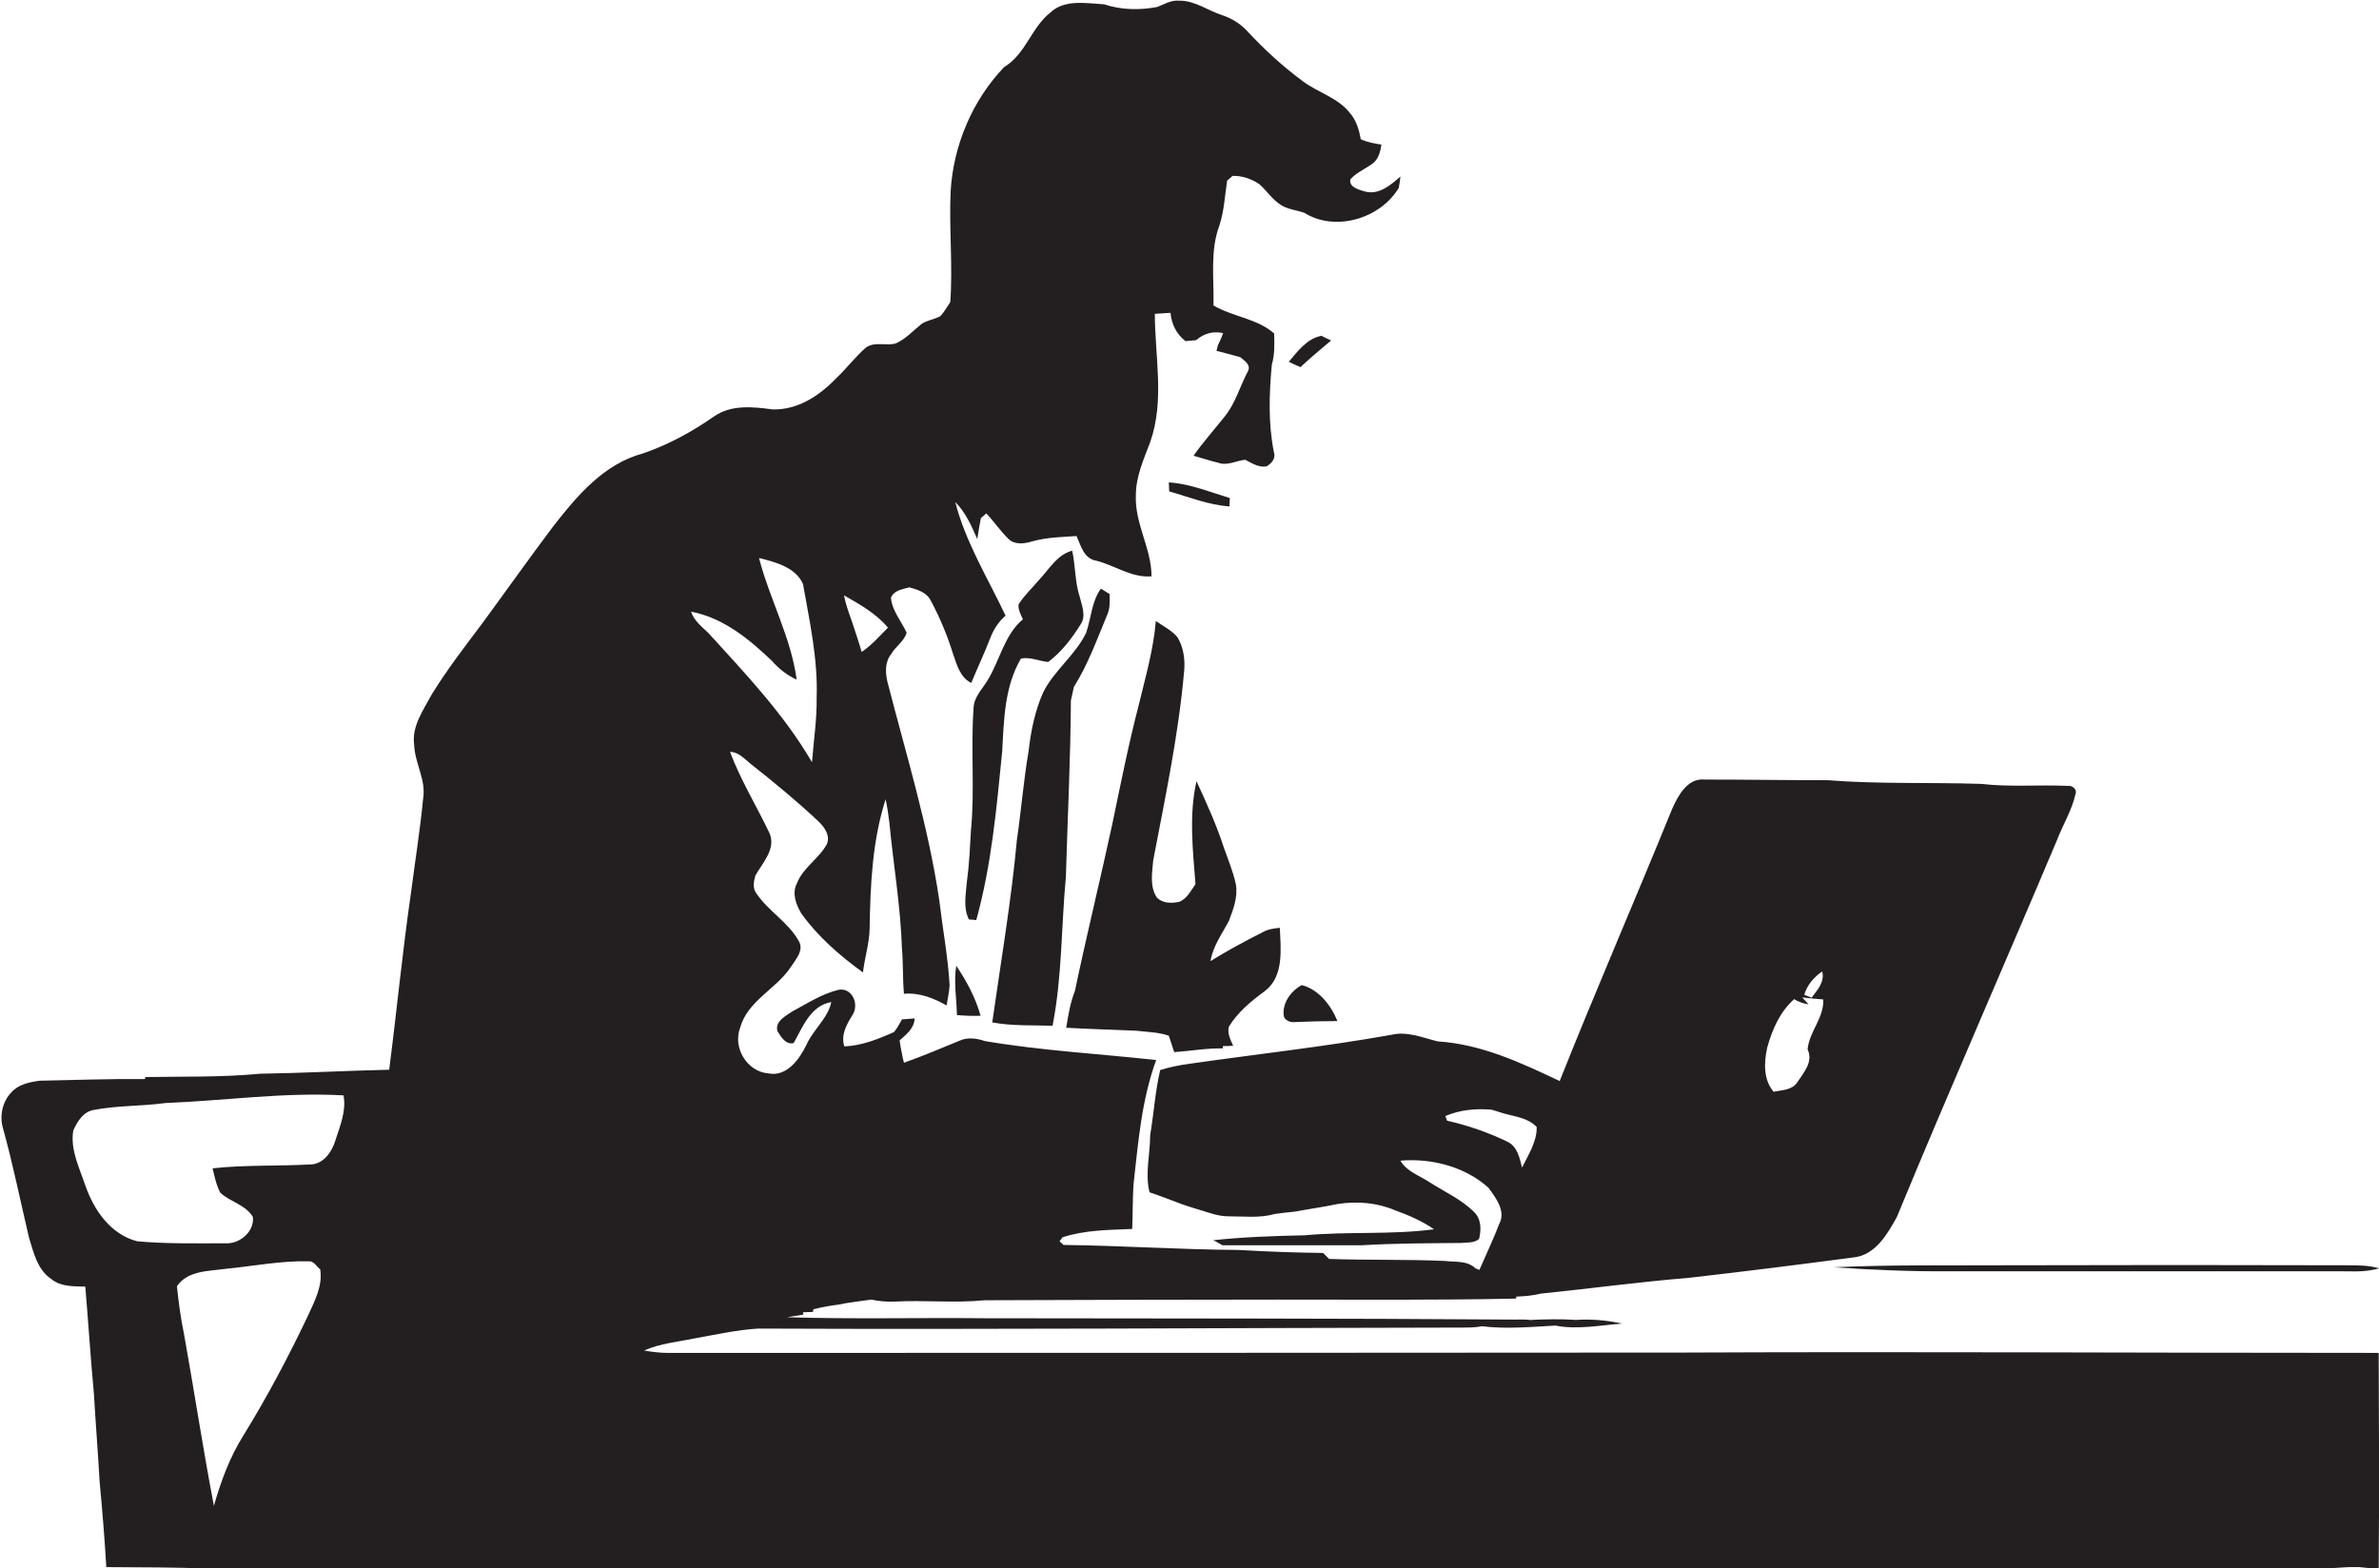 <?xml version="1.0" encoding="utf-8"?>
<!-- Generator: Adobe Illustrator 19.2.0, SVG Export Plug-In . SVG Version: 6.00 Build 0)  -->
<svg version="1.1" id="Layer_1" xmlns="http://www.w3.org/2000/svg" xmlns:xlink="http://www.w3.org/1999/xlink" x="0px" y="0px"
	 viewBox="0 0 714 470.7" enable-background="new 0 0 714 470.7" xml:space="preserve">
<g>
	<path fill="#231F20" d="M505.5,406c-101.6,0.1-203.3,0.1-305,0.1c-2.4,0-4.8-0.3-7.2-0.7c4.9-2.2,10.2-2.6,15.4-3.7
		c6.2-1.1,12.4-2.5,18.8-2.9c70.3,0.3,140.7-0.2,211-0.3c2.1,0,4.2,0,6.3-0.4c7.3,0.9,14.7,0.2,22-0.2c6.6,1.3,13.4-0.1,20-0.6
		c-4.5-1-9.2-1.4-13.8-1.1c-4.5-0.3-9.1-0.2-13.6,0l0.5,0.1c-1.8-0.3-3.5-0.2-5.3-0.2c-53-0.4-106.1-0.3-159.1-0.4
		c-19.8-0.2-39.5,0.3-59.3-0.3c1.2-0.2,3.7-0.6,4.9-0.8l-0.1-0.7c0.7,0,2.2-0.1,3-0.1l0.1-0.8c2.5-0.6,5.1-1.1,7.6-1.4
		c3.2-0.7,6.5-1,9.8-1.5c2.3,0.5,4.7,0.7,7,0.6c9-0.5,18,0.5,27-0.4c29.3-0.1,58.6-0.2,88-0.2c23.8,0,47.7,0.2,71.5-0.3l0.1-0.6
		c2.5-0.1,5-0.3,7.4-0.9c14.7-1.5,29.4-3.5,44.1-4.7c16.7-1.9,33.4-4,50-6.2c6.3-0.8,9.9-7,12.7-12.1c15.6-37.8,32.1-75.3,48-113
		c1.8-4.7,4.5-9,5.6-13.9c0.6-1.5-1-2.7-2.3-2.5c-8.7-0.4-17.4,0.4-26-0.6c-15.3-0.5-30.7,0.1-46-1.1c-12.3,0-24.7-0.2-37-0.2
		c-5.1-0.5-7.9,4.7-9.7,8.7c-11.1,27.3-22.9,54.4-33.8,81.8c-11.6-5.5-23.6-11.1-36.6-11.9c-4.5-1.1-9.1-3.1-13.8-2
		c-20.1,3.6-40.4,5.8-60.6,8.7c-3,0.4-6,1-8.9,1.9c-1.5,6.4-1.9,13-3,19.5c0,5.7-1.6,11.6-0.2,17.2c3.3,1.1,6.6,2.4,9.8,3.6
		c2,0.7,4,1.3,6,1.9c2.5,0.8,5.1,1.7,7.8,1.7c4.7,0,9.5,0.6,14-0.7c2-0.3,4-0.5,6-0.7c4.3-0.8,8.6-1.4,12.9-2.3
		c5.8-0.9,11.8-0.4,17.2,1.9c4.1,1.5,8.1,3.2,11.7,5.7c-12.9,1.7-25.9,0.6-38.8,1.8c-9.2,0.2-18.5,0.5-27.6,1.5l0.6,0.2
		c0.6,0.3,1.7,1,2.3,1.3c13.9,0,27.8,0,41.7,0c9.9-0.6,19.9-0.6,29.9-0.7c1.8-0.2,3.9,0.1,5.4-1.2c0.7-2.7,0.7-6-1.5-8.1
		c-3.8-3.8-8.8-6-13.3-8.9c-3-2-6.9-3.2-8.8-6.5c9.3-0.8,19.4,1.8,26.4,8.1c2.2,3,5.3,7,3.3,10.8c-1.8,4.7-4,9.3-6,13.9
		c-0.3-0.1-0.9-0.4-1.2-0.5c-2.5-2.4-6.1-1.8-9.2-2.2c-11.6-0.5-23.1-0.2-34.7-0.6c-0.6-0.6-1.2-1.2-1.8-1.8
		c-8.5-0.1-16.9-0.4-25.3-0.9c-17.6-0.1-35.1-1.3-52.6-1.5c-0.3-0.3-0.9-0.8-1.2-1.1c0.2-0.3,0.7-0.9,0.9-1.2
		c6.7-2.2,13.9-2.2,20.9-2.5c0.2-4.5,0.1-8.9,0.4-13.4c1.4-12.5,2.4-25.3,6.8-37.3c-17.1-1.9-34.4-2.8-51.4-5.7
		c-2.4-0.8-5-1.2-7.4-0.2c-5.6,2.3-11.2,4.7-16.9,6.7c-0.2-0.7-0.5-2-0.6-2.7c-0.3-1.3-0.5-2.7-0.7-4c2-1.8,4.4-3.6,4.5-6.6
		c-1.3,0.1-2.6,0.2-3.8,0.3c-0.8,1.3-1.4,2.7-2.4,3.8c-4.7,2.1-9.7,4.1-14.9,4.3c-1.1-3.5,0.7-6.6,2.5-9.5c2-3.1-0.1-8.2-4.2-7.5
		c-5,1.2-9.4,4.1-13.9,6.5c-2,1.4-5.2,2.9-4.5,5.9c1.1,1.7,2.5,4.2,4.9,3.6c2.7-4.8,5.1-11.3,11.3-12.3c-1.1,5-5.5,8.3-7.5,12.9
		c-2.1,4.3-5.9,9.6-11.4,8.5c-6.4-0.5-10.7-7.7-8.5-13.6c2.2-8.2,10.9-11.7,15.3-18.4c1.4-2.2,3.9-4.9,2.4-7.6
		c-3.1-5.7-9.1-9-12.7-14.3c-1.3-1.6-0.9-3.7-0.4-5.5c2.2-3.8,6.2-8,4.3-12.6c-3.9-8.2-8.7-16-11.9-24.5c2.6,0,4.3,2.1,6.2,3.6
		c7,5.5,13.9,11.2,20.5,17.4c1.7,1.7,3.4,4.1,2.4,6.6c-2.3,4.4-7.1,7-9,11.8c-1.6,3-0.3,6.4,1.3,9.1c5,7,11.6,12.7,18.5,17.7
		c0.5-4.4,1.9-8.7,2-13.1c0.2-13.1,0.8-26.4,4.8-38.9c0.5,2.3,0.8,4.5,1.1,6.8c1.2,12.7,3.4,25.3,3.8,38.1c0.4,4.5,0.2,9,0.6,13.5
		c4.6-0.4,8.9,1.3,12.8,3.5c0.3-2,0.8-4,0.9-6.1c-0.5-8.5-2.1-17-3.1-25.5c-3.3-22.3-10-43.9-15.6-65.7c-0.6-2.8-0.7-5.9,1.2-8.2
		c1.3-2.3,3.9-3.8,4.6-6.4c-1.6-3.5-4.4-6.6-4.7-10.5c0.9-2.2,3.4-2.5,5.5-3.1c2.4,0.7,5.1,1.4,6.4,3.9c2.8,5.2,5.1,10.7,6.8,16.3
		c1.1,3.1,2.1,6.9,5.4,8.5c1.8-4.4,3.9-8.8,5.6-13.2c1-2.7,2.5-5.1,4.7-7c-5.3-11.2-12-22-15.1-34.1c3.1,3.1,4.9,7.2,6.6,11.1
		c0.3-2.1,0.7-4.2,1.1-6.3c0.4-0.3,1.2-1,1.6-1.4c2.4,2.5,4.3,5.4,6.8,7.8c1.9,1.7,4.7,1.3,7,0.6c4.3-1.2,8.8-1.3,13.3-1.6
		c1.3,2.9,2.2,6.8,5.9,7.4c5.6,1.4,10.6,5.2,16.6,4.7c0-8.4-5.1-15.9-4.7-24.4c0-5.6,2.4-10.8,4.3-15.9c4.4-12.5,1.4-25.7,1.4-38.5
		c1.6-0.1,3.1-0.2,4.7-0.3c0.3,3.4,1.8,6.4,4.5,8.5c0.8-0.1,2.4-0.2,3.2-0.3c2.3-2,5.1-2.8,8.1-2.1c-0.5,1.3-1,2.5-1.6,3.7
		c-0.1,0.4-0.3,1.2-0.4,1.6c2.4,0.6,4.8,1.3,7.1,1.9c1.2,1,3.4,2.3,2.3,4.3c-2.4,4.5-3.7,9.6-7,13.6c-3.1,3.9-6.4,7.6-9.3,11.7
		c2.5,0.7,4.9,1.5,7.4,2.1c2.7,1,5.4-0.6,8.1-0.9c2,1,4,2.4,6.4,2c1.6-0.9,2.9-2.5,2.2-4.4c-1.7-8.6-1.4-17.4-0.6-26.1
		c0.9-3.1,0.8-6.3,0.7-9.4c-5.1-4.5-12.4-5-18.2-8.4c0.2-8-1.1-16.4,1.8-24.1c1.4-4.3,1.6-8.9,2.3-13.4c0.4-0.3,1.2-1,1.6-1.4
		c2.9-0.1,5.7,0.9,8.1,2.5c2.3,2.1,4,4.8,6.7,6.4c2.1,1.2,4.6,1.4,6.8,2.2c9.3,5.8,22.8,1.7,28.3-7.5c0.2-1.1,0.4-2.3,0.5-3.4
		c-2.9,2.5-6.4,5.6-10.6,4.5c-1.7-0.5-5-1.3-4.4-3.7c1.9-2.1,4.7-3.2,6.9-4.9c1.6-1.4,2.1-3.5,2.4-5.5c-2.1-0.3-4.2-0.7-6.2-1.6
		c-0.5-2.8-1.3-5.6-3.2-7.8c-3.6-4.7-9.7-6.2-14.3-9.7c-6.1-4.5-11.6-9.6-16.7-15.1c-2-2.1-4.5-3.7-7.3-4.6
		c-4.4-1.4-8.3-4.5-13.1-4.4c-2.4-0.2-4.4,1.1-6.5,1.9c-5.3,1-10.8,0.9-15.9-0.8c-5.4-0.3-11.9-1.6-16.2,2.5
		c-5.7,4.5-7.4,12.5-13.8,16.3c-9.6,10-15.3,23.6-16.1,37.4c-0.5,11,0.7,22.1-0.1,33.2c-1,1.4-1.8,3-3,4.2c-1.8,1-4,1.2-5.7,2.4
		c-2.5,2-4.7,4.5-7.7,5.8c-2.9,0.8-6.4-0.7-9,1.3c-3.2,2.8-5.8,6.3-8.9,9.2c-5,5.2-11.5,9.5-19,9.3c-5.9-0.8-12.4-1.5-17.6,2.1
		c-6.6,4.6-13.7,8.5-21.3,11.1c-11.7,3.1-19.8,12.7-26.9,21.8c-7.3,9.7-14.3,19.6-21.5,29.4c-5.2,6.9-10.5,13.8-15,21.1
		c-2.5,4.7-6.1,9.6-5.3,15.2c0.2,5.5,3.6,10.5,2.7,16c-0.9,9.4-2.4,18.7-3.6,28c-2.6,17.8-4.3,35.7-6.6,53.5
		c-12.9,0.3-25.8,1-38.7,1.2c-11.5,1.1-23,0.8-34.5,1l-0.1,0.6c-10.5-0.1-21,0.3-31.6,0.5c-3,0.4-6.4,1.1-8.5,3.5
		c-2.7,2.8-3.6,7.1-2.5,10.8c3,10.8,5.2,21.8,7.8,32.8c1.4,4.5,2.5,9.7,6.8,12.5c2.8,2.3,6.7,2.1,10.1,2.2
		c0.9,10.8,1.6,21.6,2.6,32.4c0.5,8.7,1.2,17.4,1.7,26.2c0.8,8.5,1.5,17.1,2,25.6c10.4,0.1,20.8,0,31.1,0.5c1.7,0,3.4,0,5,0
		c41,0,82,0,123,0c47,0,94,0,141,0c9,0,18,0,27,0c3.3,0,6.7,0,10-0.1c33,0.1,66,0,99,0c16,0,32,0,48,0c9.7,0,19.3,0,29,0
		c43,0,86,0,129,0c10.3-0.2,20.6,0.4,30.9-0.4c0.8,0,2.4,0,3.2,0c1.9,0.2,3.8,0.4,5.8,0.6c0.2-21.6,0.1-43.3,0-64.9
		C644.1,406.1,574.8,405.7,505.5,406z M546.9,291.6c0.8,3.2-1.5,5.6-3.2,7.9c-0.8-0.3-1.5-0.6-2.2-0.9
		C542.4,295.6,544.4,293.3,546.9,291.6z M530.4,314.4c1.5-5.4,3.8-10.7,8.1-14.5c1.3,0.9,2.8,1.3,4.3,1.6l-1.9-2.1
		c1.6,0.2,4.7,0.5,6.3,0.6c0.3,5.5-4.2,9.6-4.7,15c1.8,3.7-1.2,7-3.1,9.9c-1.6,2.4-4.7,2.3-7.1,2.8
		C529.2,324.1,529.4,318.9,530.4,314.4z M434.3,336.4c-0.1-0.4-0.4-1-0.5-1.4c4.4-1.9,9.2-2.3,13.9-1.9c1.3,0.4,2.6,0.8,3.9,1.2
		c3.3,0.9,7.1,1.3,9.6,4c0.1,4.4-2.5,8.3-4.4,12.2c-0.7-2.9-1.4-6.4-4.4-7.8C446.6,339.9,440.5,337.8,434.3,336.4z M266.5,188.4
		c-2.5,2.5-4.9,5.3-7.9,7.3c-0.9-3.2-2-6.3-3-9.4c-0.9-2.5-1.8-5-2.3-7.6C258,181.4,262.9,184.1,266.5,188.4z M231.6,198.3
		c2.1,2.4,4.6,4.4,7.5,5.7c-1.7-12.7-8.1-24.1-11.3-36.5c4.9,1.2,11,2.8,13.2,7.8c2,11.3,4.5,22.6,4.1,34.1
		c0.1,6.5-0.9,12.9-1.4,19.4c-8.4-14.4-19.9-26.5-31.1-38.8c-2-1.9-4.3-3.7-5.2-6.4C217,185.4,224.8,191.8,231.6,198.3z M92.4,395
		c-5.8,12.2-12.2,24.3-19.3,35.8c-4.1,6.5-6.8,13.8-8.9,21.2c-3.3-17.2-5.9-34.5-9-51.7c-1-4.7-1.6-9.5-2.1-14.2
		c3.2-4.7,9.3-4.5,14.3-5.2c8.4-0.8,16.8-2.5,25.3-2.3c1.5-0.1,2.3,1.6,3.4,2.4C96.9,386,94.4,390.6,92.4,395z M100.6,342.5
		c-1,3.2-3.3,6.6-6.9,7c-10,0.6-20,0.1-29.9,1.2c0.6,2.5,1.1,5,2.3,7.3c3,2.8,7.6,3.6,9.8,7.3c0.5,4.4-4,8.2-8.3,7.9
		c-8.8,0-17.6,0.2-26.4-0.6c-7.9-2-12.9-9.2-15.5-16.5c-1.8-5.4-4.7-11-3.7-16.8c1.2-2.6,2.9-5.5,6-6.1c7.1-1.4,14.4-1.1,21.6-2.1
		c17.8-0.7,35.6-3.3,53.5-2.3C104,333.5,102,338.1,100.6,342.5z"/>
	<path fill="#231F20" d="M399.5,102.2c-0.7-0.3-2.2-1-2.9-1.4c-4.3,0.8-7.1,4.6-9.8,7.8c1.2,0.6,2.3,1.1,3.5,1.6
		C393.3,107.4,396.4,104.8,399.5,102.2z"/>
	<path fill="#231F20" d="M369.1,149.5c-6-1.8-12-4.3-18.3-4.7c0,0.9,0.1,1.8,0.1,2.7c6,1.7,11.8,4.1,18.1,4.5
		C369,151.4,369.1,150.2,369.1,149.5z"/>
	<path fill="#231F20" d="M306.4,197.7c2.8-0.6,5.5,0.8,8.2,1c4-3,7.2-7.2,9.8-11.4c1.6-2.5,0.3-5.5-0.3-8c-1.5-4.5-1.3-9.3-2.3-14
		c-4.5,1.2-6.8,5.4-9.8,8.6c-2.1,2.5-4.5,4.7-6.3,7.5c-0.2,1.6,0.7,3.1,1.3,4.5c-5.6,4.7-6.9,12.3-10.6,18.3c-1.6,2.7-4.1,5-4.2,8.3
		c-0.9,12.3,0.4,24.6-0.8,36.9c-0.3,5.1-0.5,10.1-1.2,15.2c-0.3,3.8-1.2,7.8,0.6,11.4c0.6,0,1.7,0.1,2.2,0.2
		c4.6-16.6,6.1-33.7,7.8-50.8C301.3,215.9,301.5,206.1,306.4,197.7z"/>
	<path fill="#231F20" d="M319.9,263.2c0.5-17.6,1.4-35.2,1.5-52.9c0.3-1.4,0.6-2.7,0.9-4.1c4.2-6.7,6.9-14.2,9.9-21.4
		c1-2.1,0.9-4.3,0.8-6.5c-0.7-0.4-1.9-1.2-2.6-1.6c-2.8,3.9-2.9,8.8-4.4,13.2c-3.2,6.7-9.6,11.3-12.9,17.9
		c-2.5,5.6-3.7,11.6-4.4,17.7c-1.5,8.8-2.2,17.7-3.5,26.6c-1.7,18.4-4.8,36.5-7.4,54.8c6,1.1,12,0.8,18.1,1
		C318.8,293.1,318.5,278.1,319.9,263.2z"/>
	<path fill="#231F20" d="M379.6,297.5c5.8-4.4,4.8-12.6,4.5-19c-1.8,0.2-3.5,0.4-5.1,1.3c-5.3,2.7-10.6,5.5-15.7,8.7
		c0.7-4.4,3.4-8.1,5.5-12c1.3-3.5,2.8-7.2,2.1-11.1c-0.8-3.8-2.3-7.3-3.6-11c-2.2-6.8-5.2-13.4-8.2-19.9
		c-2.3,10.1-1.1,20.7-0.3,30.9c-1.4,1.9-2.5,4.4-4.9,5.3c-2.3,0.5-5,0.5-6.7-1.3c-2.2-3.3-1.4-7.4-1.1-11.1
		c3.6-18.9,7.6-37.7,9.3-56.9c0.3-3.5-0.2-7.1-2-10.1c-1.7-2.1-4.3-3.3-6.5-4.9c-0.7,8.5-3.1,16.8-5.1,25.1c-3.1,11.9-5.5,24-8,36
		c-3.6,16.7-7.7,33.3-11.2,50c-1.4,3.5-2,7.3-2.6,11c7,0.4,14,0.6,21.1,0.9c3.3,0.4,6.6,0.4,9.7,1.5c0.5,1.6,1.1,3.3,1.6,4.9
		c4.9-0.3,9.7-1.2,14.6-1.1l0-0.7c0.8,0,2.3,0,3.1-0.1c-0.8-1.8-1.8-3.7-1.3-5.7C371.5,303.8,375.5,300.5,379.6,297.5z"/>
	<path fill="#231F20" d="M287.2,304.7c2.4,0.2,4.8,0.3,7.1,0.2c-1.5-5.4-4.2-10.4-7.3-15C286.2,294.7,287.1,299.8,287.2,304.7z"/>
	<path fill="#231F20" d="M385.4,305.4c0.8,1.1,1.8,1.5,3.2,1.4c4.3-0.2,8.5-0.3,12.8-0.3c-1.9-4.7-5.6-9.5-10.7-10.8
		C387.3,297.5,384.5,301.5,385.4,305.4z"/>
	<path fill="#231F20" d="M550.3,380.4c11.7,0.8,23.5,1.3,35.3,1.2c38.3,0,76.6,0,114.9,0c4.5-0.1,9.1,0.5,13.5-0.9
		c-3.1-0.9-6.3-0.9-9.5-0.9c-34.3-0.1-68.7-0.1-103,0C584.5,379.9,567.4,379.6,550.3,380.4z"/>
</g>
</svg>

